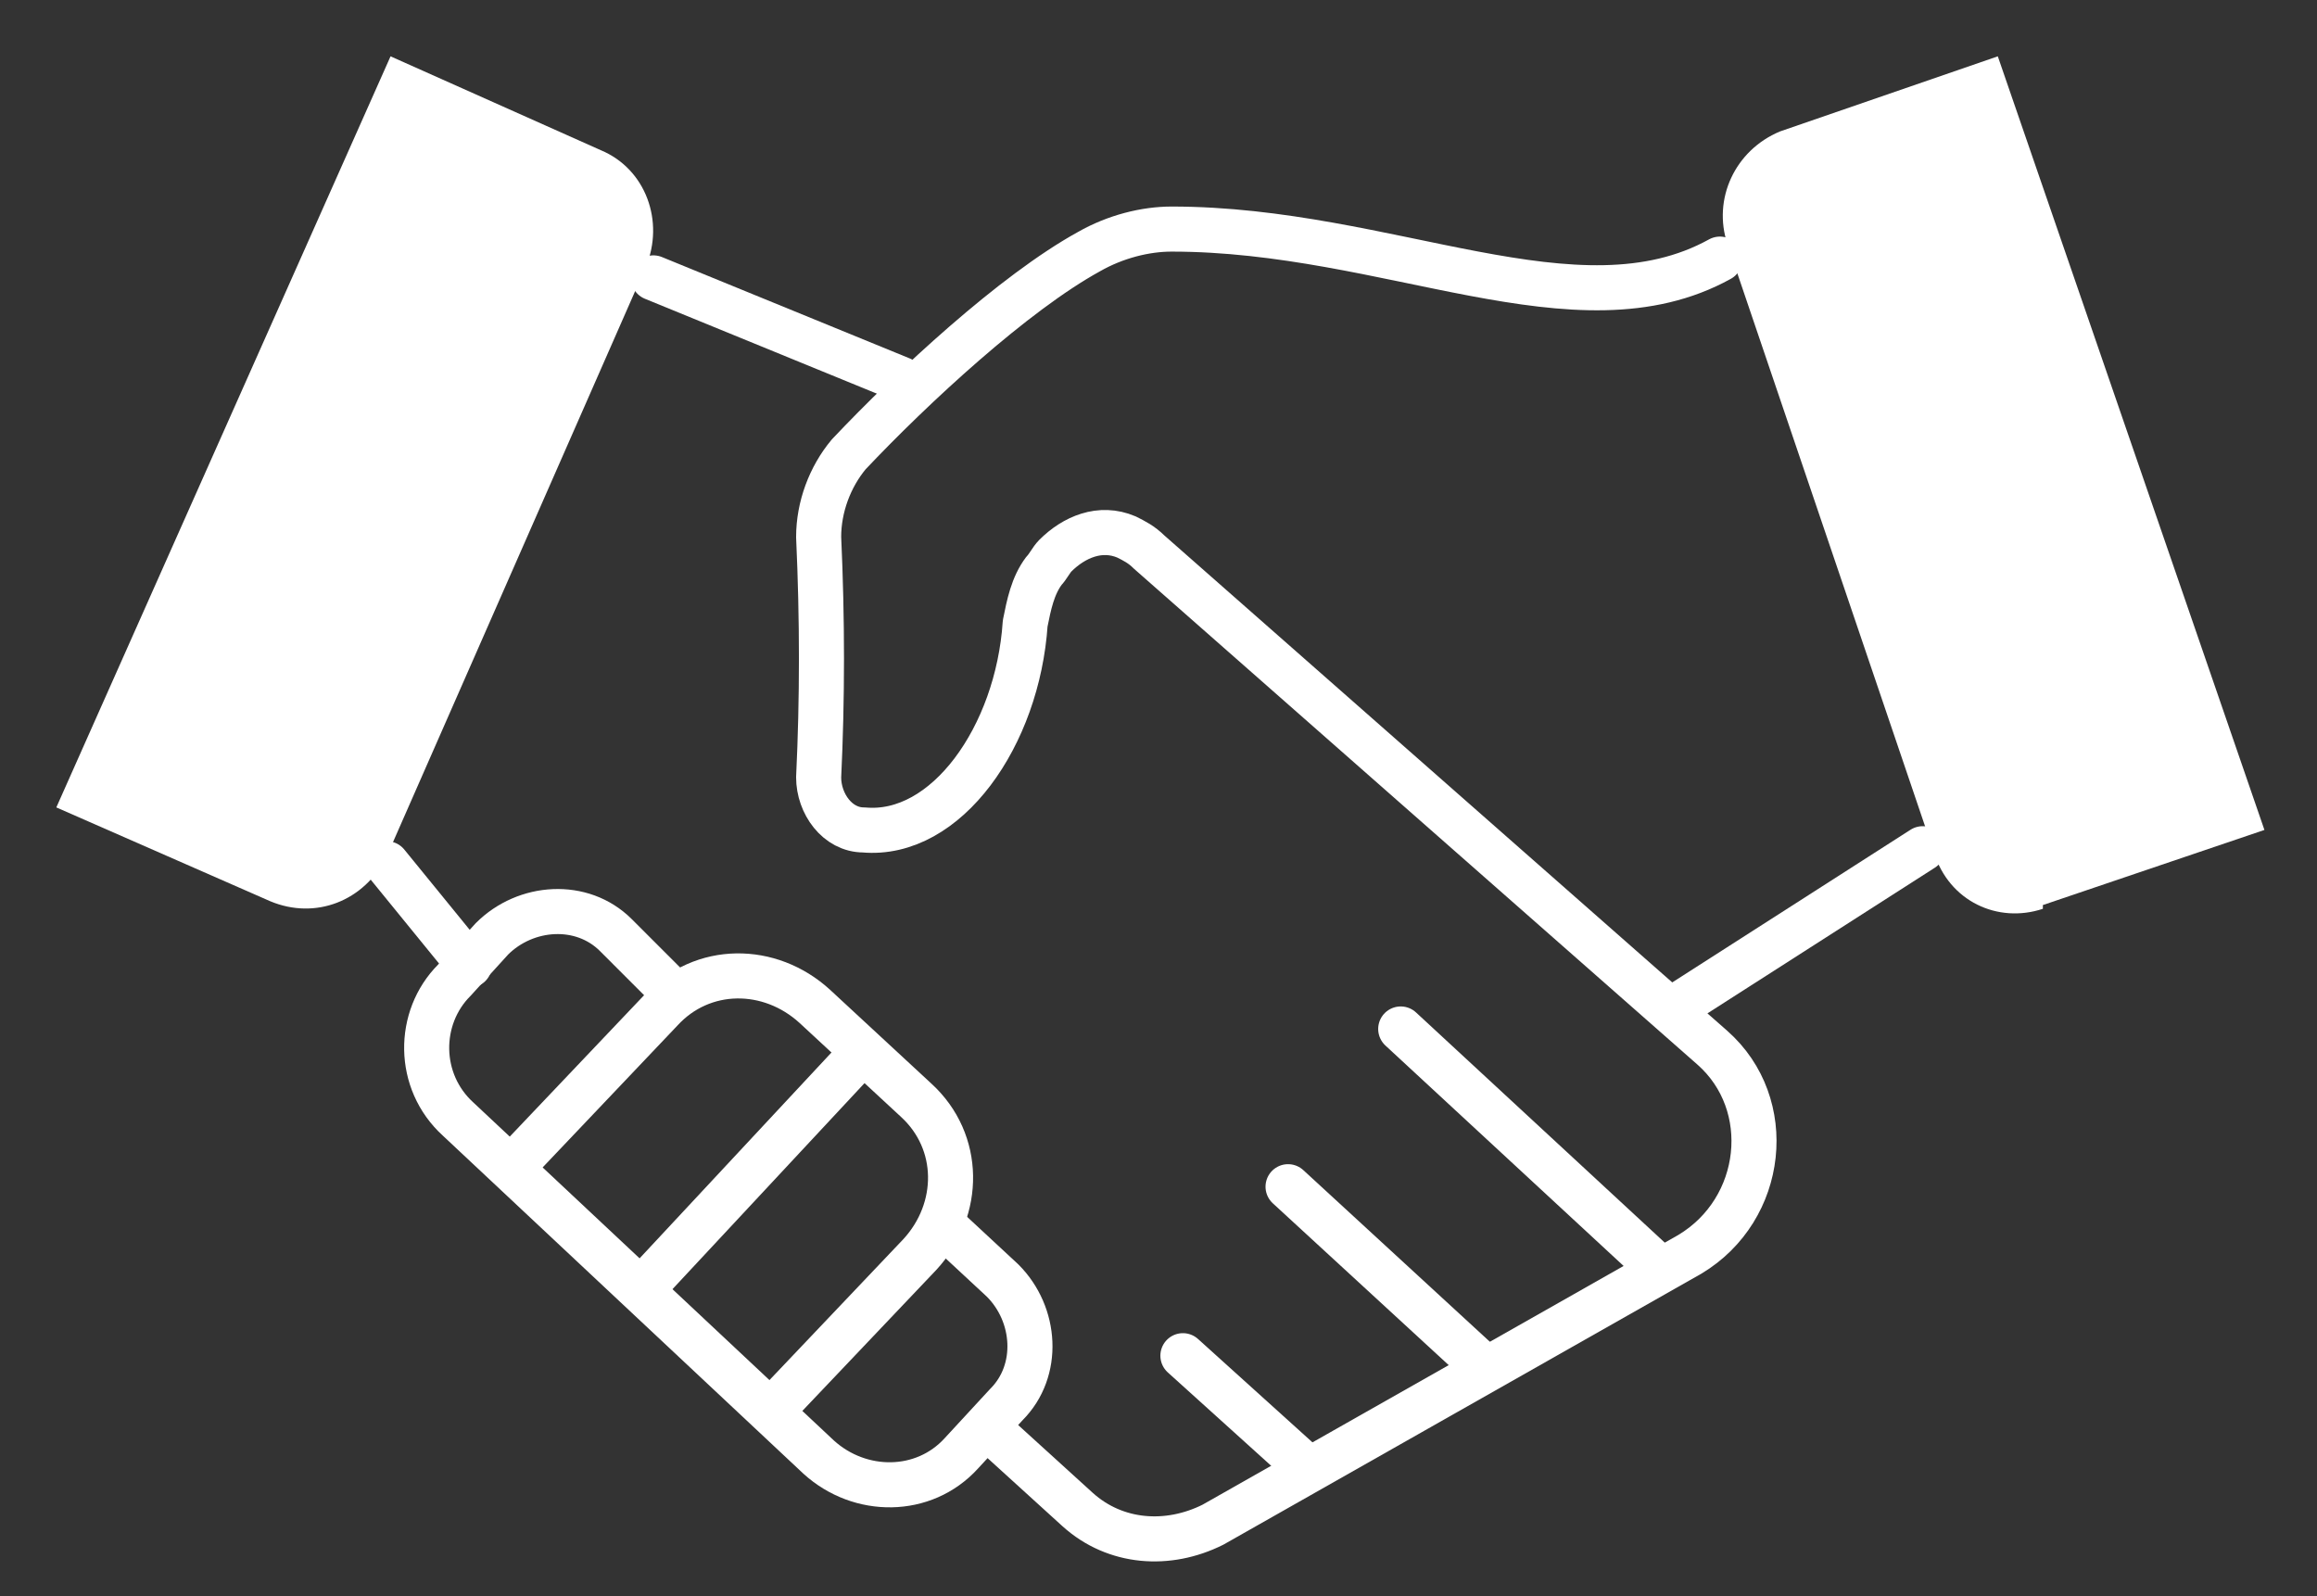 <svg xmlns="http://www.w3.org/2000/svg" id="Calque_1" viewBox="0 0 61.7 42.5"><rect x="0" y="0" width="61.7" height="42.5" fill="#333333" stroke="none"/><defs><style>      .st0 {        fill: none;        stroke: #fff;        stroke-linecap: round;        stroke-linejoin: round;        stroke-width: 1.2px;      }      .st1 {        fill: #fff;      }    </style></defs><line class="st0" x1="24" y1="10.1" x2="17.4" y2="7.4"></line><path class="st0" d="M26.5,38.2l2.2,2c1,.9,2.4,1,3.6.4l12.7-7.2c2-1.2,2.3-4,.6-5.5l-15-13.2c-.2-.2-.4-.3-.6-.4-.7-.3-1.4,0-1.9.5-.1.1-.2.3-.3.4-.3.4-.4.9-.5,1.4-.2,3-2.1,5.7-4.3,5.5-.7,0-1.2-.7-1.2-1.4.1-2.1.1-4.2,0-6.4,0-.8.3-1.6.8-2.2,1.7-1.8,4.4-4.3,6.4-5.4.7-.4,1.5-.6,2.2-.6,5.8,0,10.8,2.9,14.6.8"></path><path class="st0" d="M25.3,32.8l1.4,1.3c.9.9,1,2.4.1,3.3l-1.2,1.3c-1,1.1-2.7,1.1-3.8.1l-9.6-9c-1.1-1-1.1-2.7-.1-3.7l1-1.1c.9-.9,2.4-1,3.3-.1l1.3,1.3"></path><line class="st0" x1="10.3" y1="23" x2="12.5" y2="25.7"></line><line class="st0" x1="34.3" y1="31.6" x2="39.3" y2="36.2"></line><line class="st0" x1="37.3" y1="27.4" x2="44" y2="33.6"></line><line class="st0" x1="34.6" y1="38.9" x2="31.5" y2="36.1"></line><line class="st0" x1="44.8" y1="26.7" x2="51.2" y2="22.6"></line><path class="st1" d="M54.4,24.2c-1.2.4-2.5-.2-2.9-1.5l-5.5-16.2c-.4-1.2.2-2.5,1.4-3l5.8-2,7.1,20.6-5.9,2Z"></path><path class="st1" d="M7.2,24c1.2.5,2.5,0,3.1-1.2l6.9-15.7c.5-1.2,0-2.6-1.2-3.1l-5.6-2.5L1.5,21.5l5.7,2.5Z"></path><path class="st0" d="M13.8,30.9l3.8-4c1.1-1.2,2.9-1.2,4.1-.1l2.7,2.5c1.2,1.1,1.2,2.9.1,4.1l-3.8,4"></path><line class="st0" x1="22.8" y1="28.2" x2="17.3" y2="34.1"></line></svg>